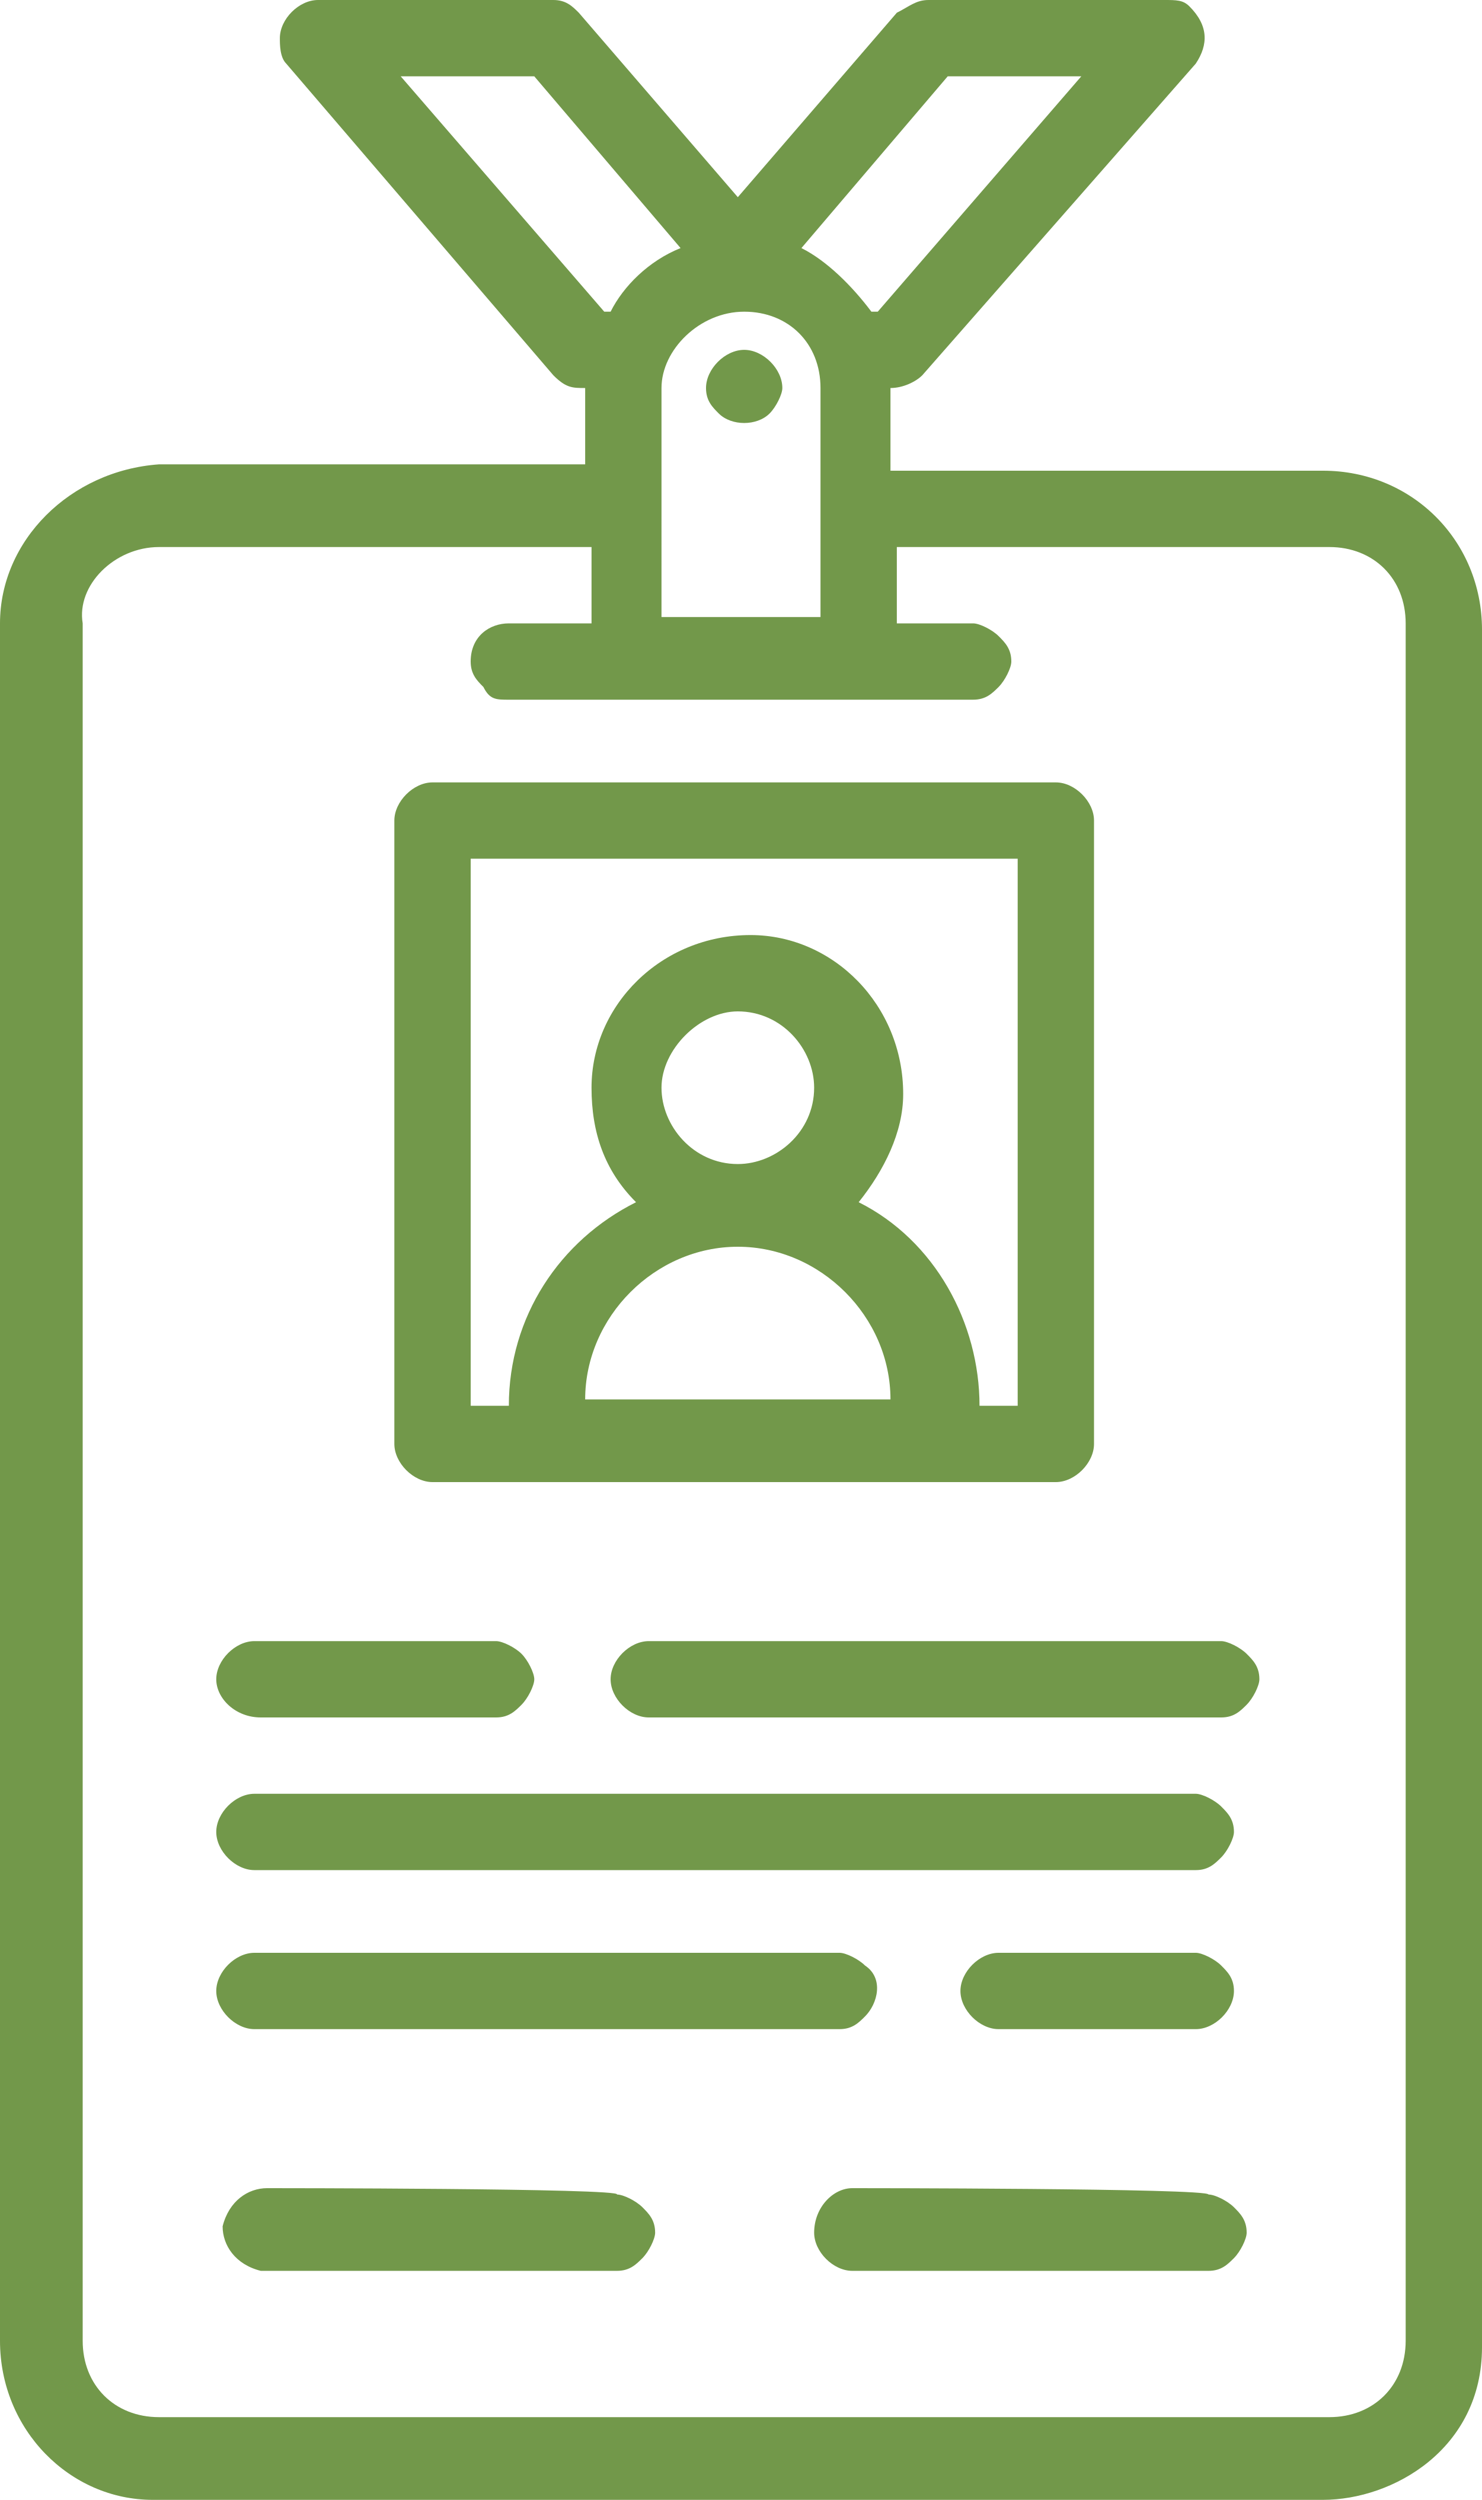 <?xml version="1.0" encoding="utf-8"?>
<!-- Generator: Adobe Illustrator 24.1.0, SVG Export Plug-In . SVG Version: 6.00 Build 0)  -->
<svg version="1.1" id="Layer_1" xmlns="http://www.w3.org/2000/svg" xmlns:xlink="http://www.w3.org/1999/xlink" x="0px" y="0px"
	 viewBox="0 0 23.3 39.3" style="enable-background:new 0 0 23.3 39.3;" xml:space="preserve">
<style type="text/css">
	.st0{fill:#72984A;}
</style>
<g id="Layer_2_1_">
	<g id="Layer_1-2">
		<path class="st0" d="M13.4,34.4L13.4,34.4c-0.3,0-0.6,0.3-0.6,0.7c0,0.3,0.3,0.6,0.6,0.6c0,0,0,0,0,0H19c0.2,0,0.3-0.1,0.4-0.2
			c0.1-0.1,0.2-0.3,0.2-0.4c0-0.2-0.1-0.3-0.2-0.4c-0.1-0.1-0.3-0.2-0.4-0.2C19,34.4,13.4,34.4,13.4,34.4z M4.2,34.4L4.2,34.4
			c-0.3,0-0.6,0.2-0.7,0.6c0,0.3,0.2,0.6,0.6,0.7c0,0,0.1,0,0.1,0h5.5c0.2,0,0.3-0.1,0.4-0.2c0.1-0.1,0.2-0.3,0.2-0.4
			c0-0.2-0.1-0.3-0.2-0.4c-0.1-0.1-0.3-0.2-0.4-0.2C9.8,34.4,4.2,34.4,4.2,34.4z M15.7,30.7L15.7,30.7c-0.3,0-0.6,0.3-0.6,0.6
			c0,0.3,0.3,0.6,0.6,0.6h3.1c0.3,0,0.6-0.3,0.6-0.6c0,0,0,0,0,0c0-0.2-0.1-0.3-0.2-0.4c-0.1-0.1-0.3-0.2-0.4-0.2
			C18.8,30.7,15.7,30.7,15.7,30.7z M4,30.7L4,30.7c-0.3,0-0.6,0.3-0.6,0.6c0,0.3,0.3,0.6,0.6,0.6c0,0,0,0,0,0h9.2
			c0.2,0,0.3-0.1,0.4-0.2c0.2-0.2,0.3-0.6,0-0.8c0,0,0,0,0,0c-0.1-0.1-0.3-0.2-0.4-0.2C13.3,30.7,4,30.7,4,30.7z M4,28.2L4,28.2
			c-0.3,0-0.6,0.3-0.6,0.6c0,0,0,0,0,0c0,0.3,0.3,0.6,0.6,0.6h14.8c0.2,0,0.3-0.1,0.4-0.2c0.1-0.1,0.2-0.3,0.2-0.4
			c0-0.2-0.1-0.3-0.2-0.4c-0.1-0.1-0.3-0.2-0.4-0.2C18.9,28.2,4,28.2,4,28.2z M10.2,25.8L10.2,25.8c-0.3,0-0.6,0.3-0.6,0.6
			c0,0.3,0.3,0.6,0.6,0.6c0,0,0.1,0,0.1,0h8.9c0.2,0,0.3-0.1,0.4-0.2c0.1-0.1,0.2-0.3,0.2-0.4c0-0.2-0.1-0.3-0.2-0.4
			c-0.1-0.1-0.3-0.2-0.4-0.2L10.2,25.8L10.2,25.8z M4,25.8L4,25.8c-0.3,0-0.6,0.3-0.6,0.6c0,0.3,0.3,0.6,0.7,0.6h3.7
			c0.2,0,0.3-0.1,0.4-0.2c0.1-0.1,0.2-0.3,0.2-0.4c0-0.1-0.1-0.3-0.2-0.4c-0.1-0.1-0.3-0.2-0.4-0.2L4,25.8L4,25.8z M11.6,19.6
			c1.3,0,2.4,1.1,2.4,2.4c0,0,0,0,0,0H9.2C9.2,20.7,10.3,19.6,11.6,19.6C11.7,19.6,11.7,19.6,11.6,19.6L11.6,19.6z M11.6,15.9
			c0.7,0,1.2,0.6,1.2,1.2c0,0.7-0.6,1.2-1.2,1.2c-0.7,0-1.2-0.6-1.2-1.2S11,15.9,11.6,15.9z M7.4,13.5H16v8.6h-0.6
			c0-1.3-0.7-2.6-1.9-3.2c0.4-0.5,0.7-1.1,0.7-1.7c0-1.4-1.1-2.5-2.4-2.5c-1.4,0-2.5,1.1-2.5,2.4c0,0.7,0.2,1.3,0.7,1.8
			C8.8,19.5,8,20.7,8,22.1H7.4V13.5z M6.8,12.3L6.8,12.3c-0.3,0-0.6,0.3-0.6,0.6c0,0,0,0,0,0v9.8c0,0.3,0.3,0.6,0.6,0.6h0h9.8
			c0.3,0,0.6-0.3,0.6-0.6c0,0,0,0,0,0v-9.8c0-0.3-0.3-0.6-0.6-0.6c0,0,0,0,0,0H6.8z M2.5,8.6h6.8v1.2H8c-0.3,0-0.6,0.2-0.6,0.6
			c0,0,0,0,0,0c0,0.2,0.1,0.3,0.2,0.4C7.7,11,7.8,11,8,11h7.3c0.2,0,0.3-0.1,0.4-0.2c0.1-0.1,0.2-0.3,0.2-0.4c0-0.2-0.1-0.3-0.2-0.4
			c-0.1-0.1-0.3-0.2-0.4-0.2h-1.2V8.6h6.8c0.7,0,1.2,0.5,1.2,1.2c0,0,0,0,0,0v27c0,0.7-0.5,1.2-1.2,1.2c0,0,0,0,0,0H2.5
			c-0.7,0-1.2-0.5-1.2-1.2c0,0,0,0,0,0v-27C1.2,9.2,1.8,8.6,2.5,8.6C2.4,8.6,2.4,8.6,2.5,8.6z M11.7,5.5L11.7,5.5
			c-0.3,0-0.6,0.3-0.6,0.6c0,0.2,0.1,0.3,0.2,0.4c0.2,0.2,0.6,0.2,0.8,0c0,0,0,0,0,0c0.1-0.1,0.2-0.3,0.2-0.4
			C12.3,5.8,12,5.5,11.7,5.5z M11.7,4.9c0.7,0,1.2,0.5,1.2,1.2c0,0,0,0,0,0v1.7l0,0c0,0.1,0,0.1,0,0.2v1.7h-2.5V8.1l0,0
			c0-0.1,0-0.1,0-0.2V6.1C10.4,5.5,11,4.9,11.7,4.9C11.6,4.9,11.7,4.9,11.7,4.9z M14.9,1.2H17l-3.2,3.7h-0.1c-0.3-0.4-0.7-0.8-1.1-1
			L14.9,1.2z M6.3,1.2h2.1l2.3,2.7c-0.5,0.2-0.9,0.6-1.1,1H9.5L6.3,1.2z M5,0C4.7,0,4.4,0.3,4.4,0.6c0,0.1,0,0.3,0.1,0.4l4.2,4.9
			C8.9,6.1,9,6.1,9.2,6.1v1.2H2.5C1.1,7.4,0,8.5,0,9.8v27c0,1.4,1.1,2.5,2.4,2.5c0,0,0,0,0,0h18.4c1.1,0,2.5-0.8,2.5-2.4v-27
			c0-1.4-1.1-2.5-2.5-2.5h-6.8V6.1c0.2,0,0.4-0.1,0.5-0.2L18.8,1C19,0.7,19,0.4,18.7,0.1C18.6,0,18.5,0,18.3,0h-3.7
			c-0.2,0-0.3,0.1-0.5,0.2l-2.5,2.9L9.1,0.2C9,0.1,8.9,0,8.7,0H5z"/>
	</g>
</g>
</svg>
